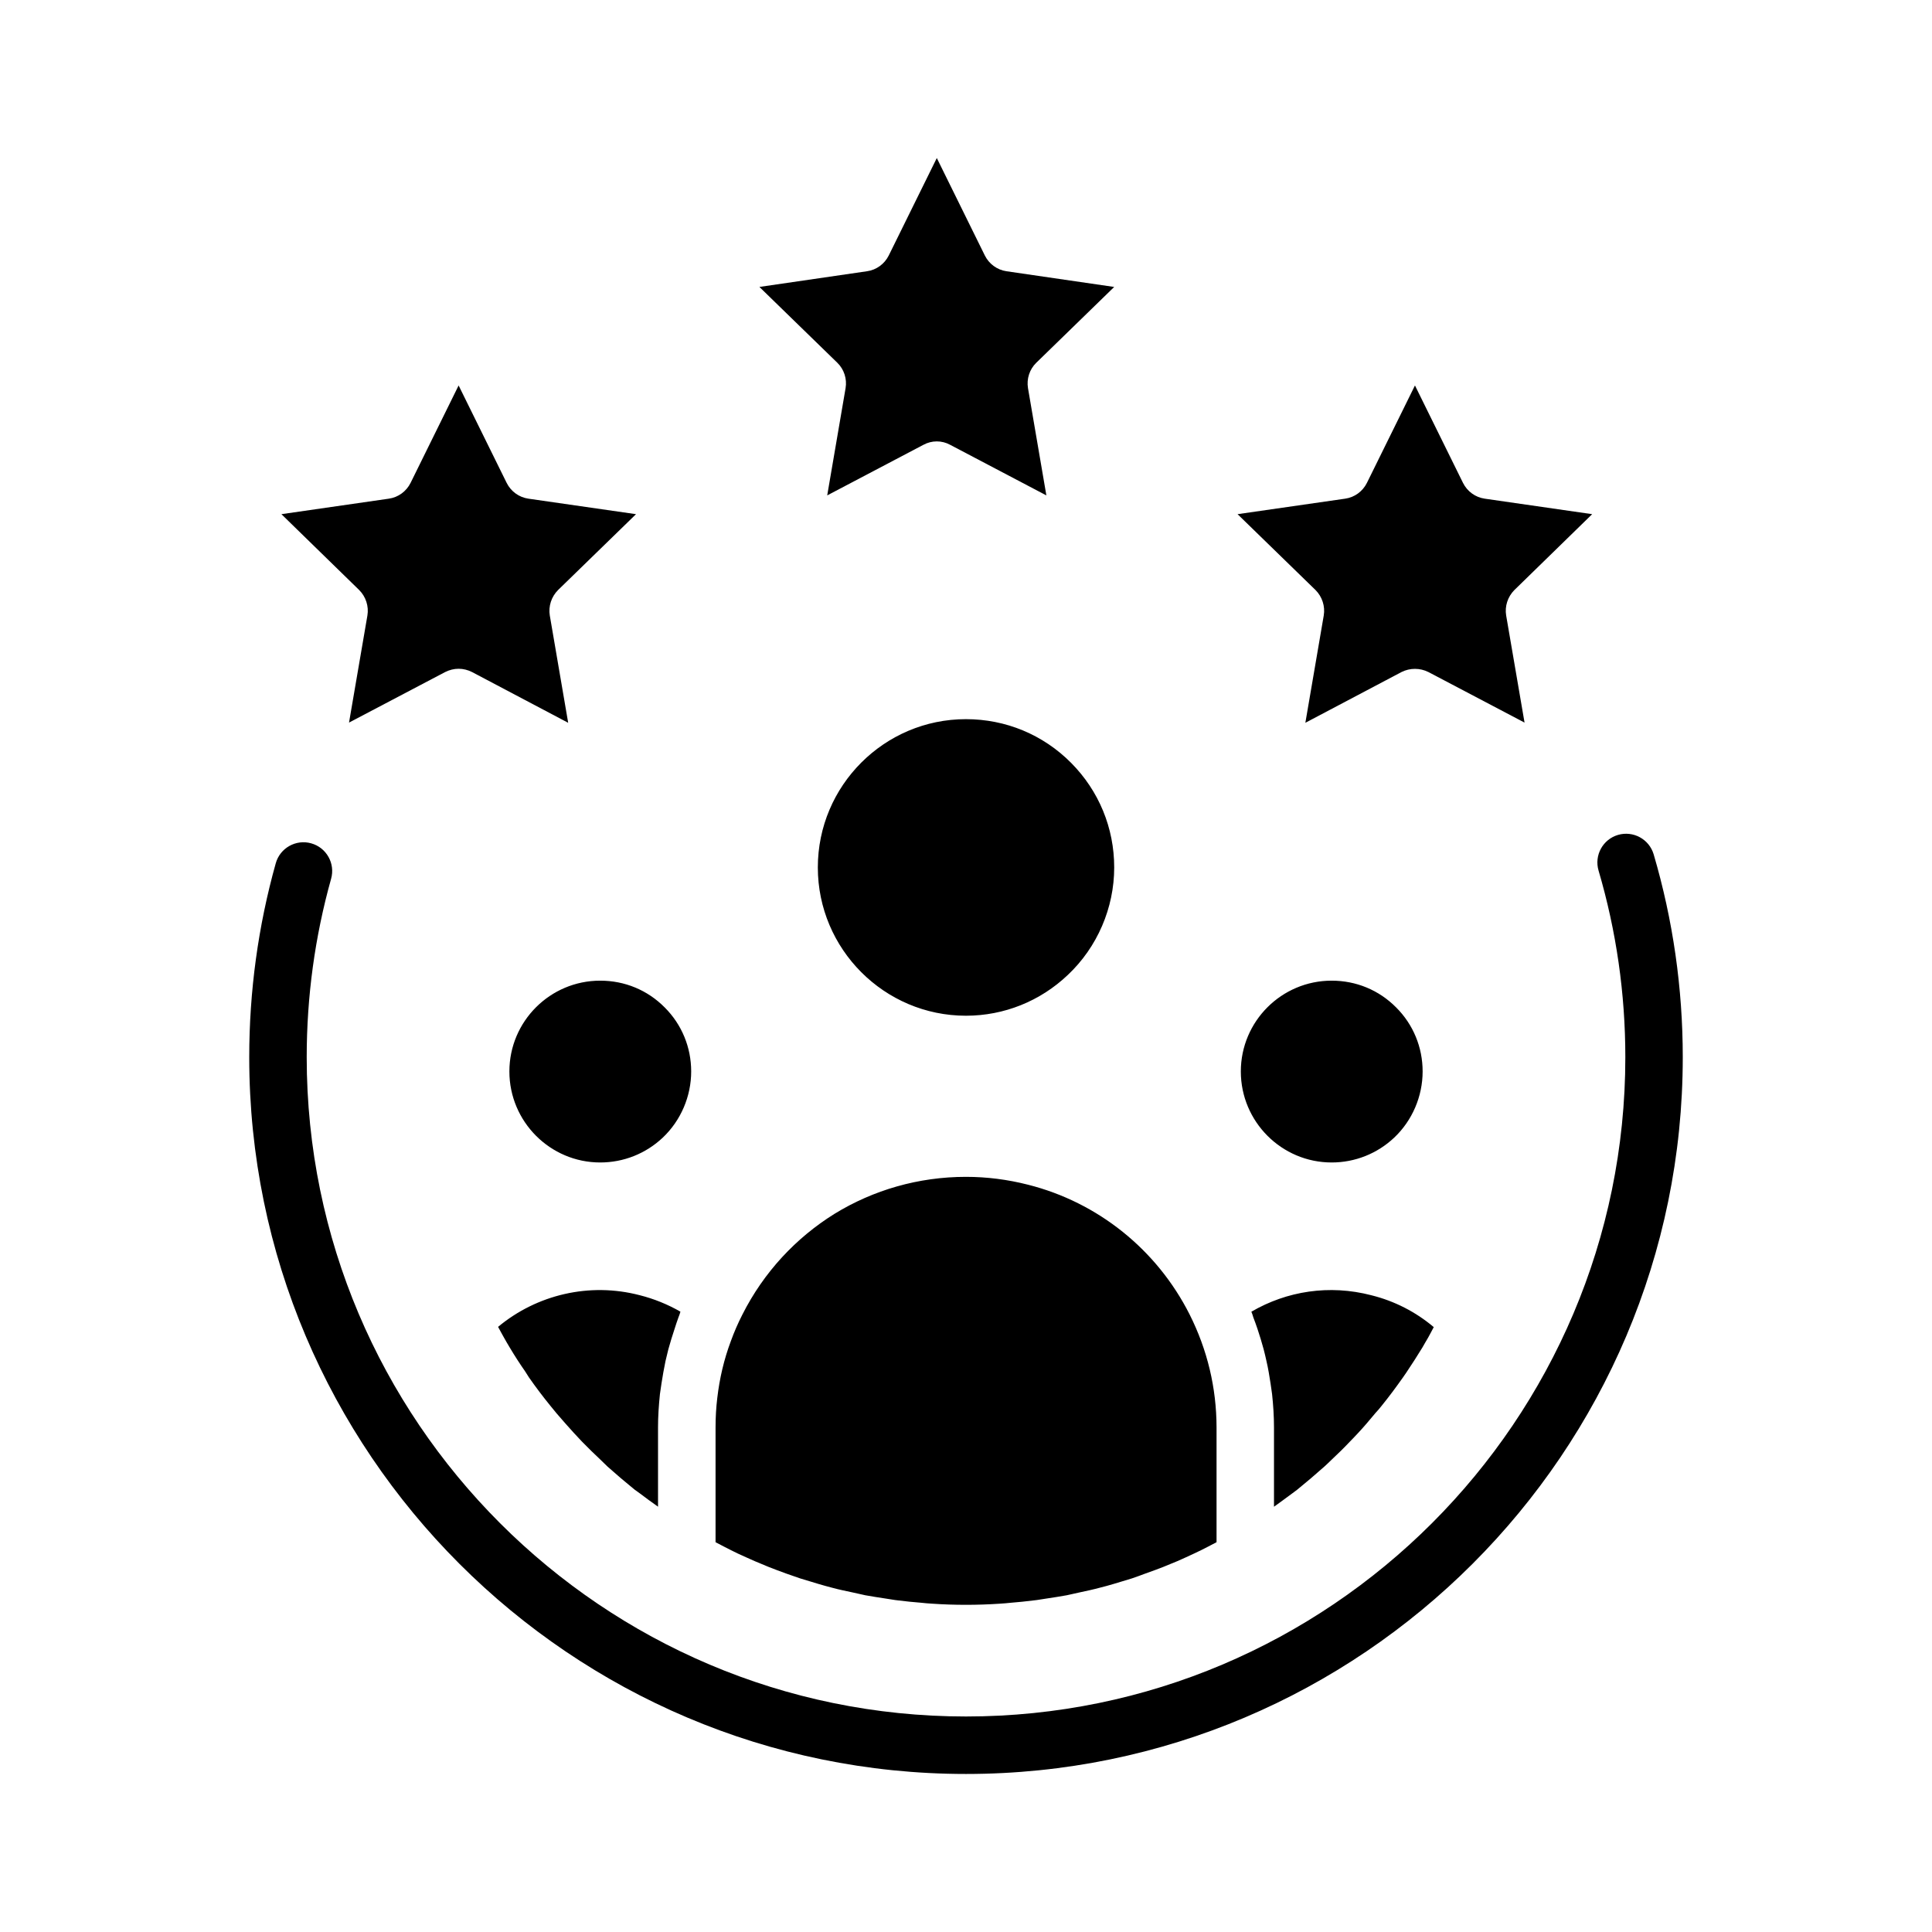 <?xml version="1.0" encoding="UTF-8"?>
<!-- Uploaded to: ICON Repo, www.iconrepo.com, Generator: ICON Repo Mixer Tools -->
<svg fill="#000000" width="800px" height="800px" version="1.1" viewBox="144 144 512 512" xmlns="http://www.w3.org/2000/svg">
 <path d="m589.95 424.17c0 104.73-85.207 189.95-189.95 189.95-104.74 0-189.95-85.215-189.95-189.95 0-17.445 2.363-34.742 7.031-51.398 1.133-4.051 5.356-6.414 9.387-5.281 4.051 1.133 6.414 5.336 5.281 9.387-4.293 15.32-6.469 31.227-6.469 47.289 0 96.34 78.383 174.72 174.72 174.72 96.344 0 174.73-78.383 174.73-174.72 0-16.828-2.387-33.465-7.094-49.449-1.188-4.035 1.113-8.266 5.148-9.457 4.027-1.176 8.262 1.113 9.457 5.152 5.117 17.391 7.711 35.477 7.711 53.762zm-171.34-184.02 20.66-20.105-28.531-4.16c-2.488-0.359-4.621-1.93-5.738-4.16l-12.738-25.844-12.742 25.84c-1.117 2.231-3.25 3.809-5.738 4.16l-28.531 4.16 20.66 20.105c1.777 1.727 2.59 4.266 2.18 6.699l-4.871 28.441 25.488-13.402c1.117-0.609 2.336-0.91 3.551-0.91 1.219 0 2.438 0.301 3.551 0.91l25.488 13.402-4.871-28.43c-0.406-2.438 0.41-4.977 2.184-6.707zm126.72 60.215 20.609-20.105-28.48-4.109c-2.488-0.359-4.621-1.93-5.738-4.16l-12.742-25.84-12.742 25.84c-1.117 2.231-3.25 3.809-5.738 4.16l-28.531 4.109 20.66 20.105c1.777 1.777 2.59 4.316 2.18 6.75l-4.871 28.43 25.488-13.453c2.231-1.117 4.871-1.117 7.109 0l25.488 13.402-4.871-28.379c-0.41-2.43 0.402-4.969 2.18-6.75zm-253.44 0 20.66-20.105-28.531-4.109c-2.488-0.359-4.621-1.93-5.738-4.16l-12.742-25.84-12.742 25.84c-1.117 2.231-3.25 3.809-5.738 4.16l-28.48 4.109 20.609 20.105c1.777 1.777 2.59 4.316 2.18 6.75l-4.871 28.379 25.488-13.402c1.117-0.559 2.336-0.863 3.551-0.863s2.438 0.301 3.551 0.863l25.488 13.453-4.871-28.43c-0.402-2.43 0.41-4.969 2.188-6.75zm135.96 45.797c-7.41-7.461-17.312-11.578-27.871-11.578-21.629 0-39.246 17.617-39.246 39.297 0 21.629 17.617 39.297 39.246 39.297 10.102 0 19.699-3.859 27.008-10.812 7.82-7.359 12.289-17.77 12.289-28.48 0.004-10.461-4.059-20.309-11.426-27.723zm86.156 64.832c-4.57-4.621-10.609-7.109-17.109-7.109-13.25 0-24.066 10.762-24.066 24.066 0 13.301 10.812 24.117 24.066 24.117 6.195 0 12.082-2.336 16.602-6.602 4.769-4.519 7.512-10.918 7.512-17.516 0.004-6.398-2.484-12.438-7.004-16.957zm-193.84 0c-4.57-4.621-10.609-7.109-17.109-7.109-13.25 0-24.066 10.762-24.066 24.066 0 13.301 10.816 24.117 24.066 24.117 6.195 0 12.082-2.336 16.602-6.602 4.769-4.519 7.512-10.918 7.512-17.516 0-6.398-2.484-12.438-7.004-16.957zm187.24 76.258c-11.117-2.891-22.391-1.117-31.781 4.367 0.203 0.457 0.359 0.961 0.508 1.473 0.406 1.02 0.762 2.082 1.117 3.098 0.609 1.777 1.117 3.551 1.629 5.379 0.25 1.066 0.559 2.133 0.762 3.199 0.457 1.93 0.762 3.91 1.066 5.84 0.102 0.961 0.309 1.879 0.406 2.84 0.309 2.891 0.508 5.84 0.508 8.832v21.02c1.621-1.168 3.301-2.387 4.926-3.602 0.406-0.301 0.812-0.609 1.219-0.91 2.438-1.98 4.82-4.012 7.16-6.09 0.66-0.559 1.219-1.168 1.828-1.727 1.723-1.621 3.402-3.25 5.027-4.977 0.711-0.711 1.371-1.422 2.082-2.18 1.629-1.727 3.148-3.551 4.672-5.379 0.559-0.609 1.066-1.168 1.57-1.828 1.98-2.438 3.859-4.977 5.688-7.562 0.301-0.406 0.609-0.863 0.91-1.32 1.473-2.18 2.891-4.418 4.262-6.648 0.508-0.863 0.969-1.727 1.473-2.539 0.559-0.961 1.02-1.93 1.523-2.84-4.777-4.027-10.41-6.926-16.555-8.445zm-48.129 5.129c-8.68-17.211-24.32-29.75-42.848-34.422-5.379-1.371-10.867-2.082-16.449-2.082-12.59 0-24.57 3.5-34.828 9.801-10.203 6.348-18.73 15.434-24.418 26.707-1.168 2.281-2.18 4.621-3.047 7.008-1.828 4.871-2.996 9.898-3.602 15.078-0.309 2.539-0.457 5.18-0.457 7.82v30.41c0.762 0.406 1.523 0.812 2.336 1.219 1.168 0.609 2.387 1.219 3.551 1.777 1.523 0.711 3.047 1.371 4.519 2.031 1.219 0.508 2.438 1.012 3.656 1.523 1.57 0.609 3.148 1.219 4.719 1.777 1.219 0.406 2.438 0.863 3.656 1.27 1.621 0.508 3.25 0.961 4.871 1.473 1.219 0.352 2.438 0.711 3.656 1.012 1.676 0.457 3.402 0.812 5.078 1.168 1.219 0.25 2.438 0.559 3.656 0.812 1.777 0.301 3.551 0.609 5.332 0.863 1.168 0.152 2.336 0.406 3.449 0.508 1.98 0.25 4.012 0.457 5.992 0.609 0.969 0.102 1.93 0.203 2.949 0.25 2.949 0.203 5.941 0.301 8.938 0.301 2.996 0 5.992-0.102 8.988-0.301 0.961-0.051 1.98-0.152 2.941-0.25 1.98-0.152 3.961-0.359 5.941-0.609 1.168-0.102 2.336-0.359 3.5-0.508 1.777-0.25 3.551-0.559 5.332-0.863 1.219-0.25 2.438-0.559 3.656-0.812 1.676-0.359 3.352-0.711 5.027-1.168 1.27-0.301 2.488-0.66 3.707-1.012 1.629-0.508 3.25-0.961 4.871-1.473 1.219-0.406 2.438-0.863 3.656-1.32 1.57-0.559 3.148-1.117 4.672-1.727 1.27-0.508 2.488-1.02 3.707-1.523 1.473-0.66 2.996-1.32 4.469-2.031 1.219-0.559 2.438-1.168 3.606-1.777 0.762-0.406 1.523-0.812 2.336-1.219v-30.41c-0.012-10.52-2.453-20.621-7.121-29.91zm-145.71-5.129c-13.352-3.5-27.316-0.152-37.57 8.379 0.508 0.91 0.969 1.828 1.473 2.691 0.508 0.91 1.066 1.879 1.621 2.793 1.27 2.133 2.641 4.266 4.062 6.297 0.359 0.559 0.711 1.117 1.066 1.676 1.777 2.539 3.656 5.027 5.637 7.461 0.508 0.66 1.117 1.32 1.621 1.98 1.523 1.777 3.047 3.5 4.621 5.231 0.711 0.762 1.422 1.523 2.133 2.281 1.57 1.621 3.25 3.25 4.922 4.82 0.609 0.609 1.27 1.219 1.879 1.828 2.336 2.082 4.719 4.109 7.16 6.09 0.406 0.301 0.863 0.609 1.27 0.91 1.629 1.219 3.25 2.438 4.922 3.602v-21.02c0-2.941 0.203-5.891 0.508-8.832 0.102-0.91 0.301-1.828 0.406-2.793 0.301-1.98 0.66-3.961 1.066-5.941 0.25-1.02 0.508-2.082 0.762-3.148 0.508-1.828 1.066-3.656 1.676-5.481 0.301-1.02 0.66-1.98 1.012-2.996 0.203-0.457 0.359-0.961 0.508-1.473-3.344-1.918-6.945-3.391-10.754-4.356z"/>
</svg>